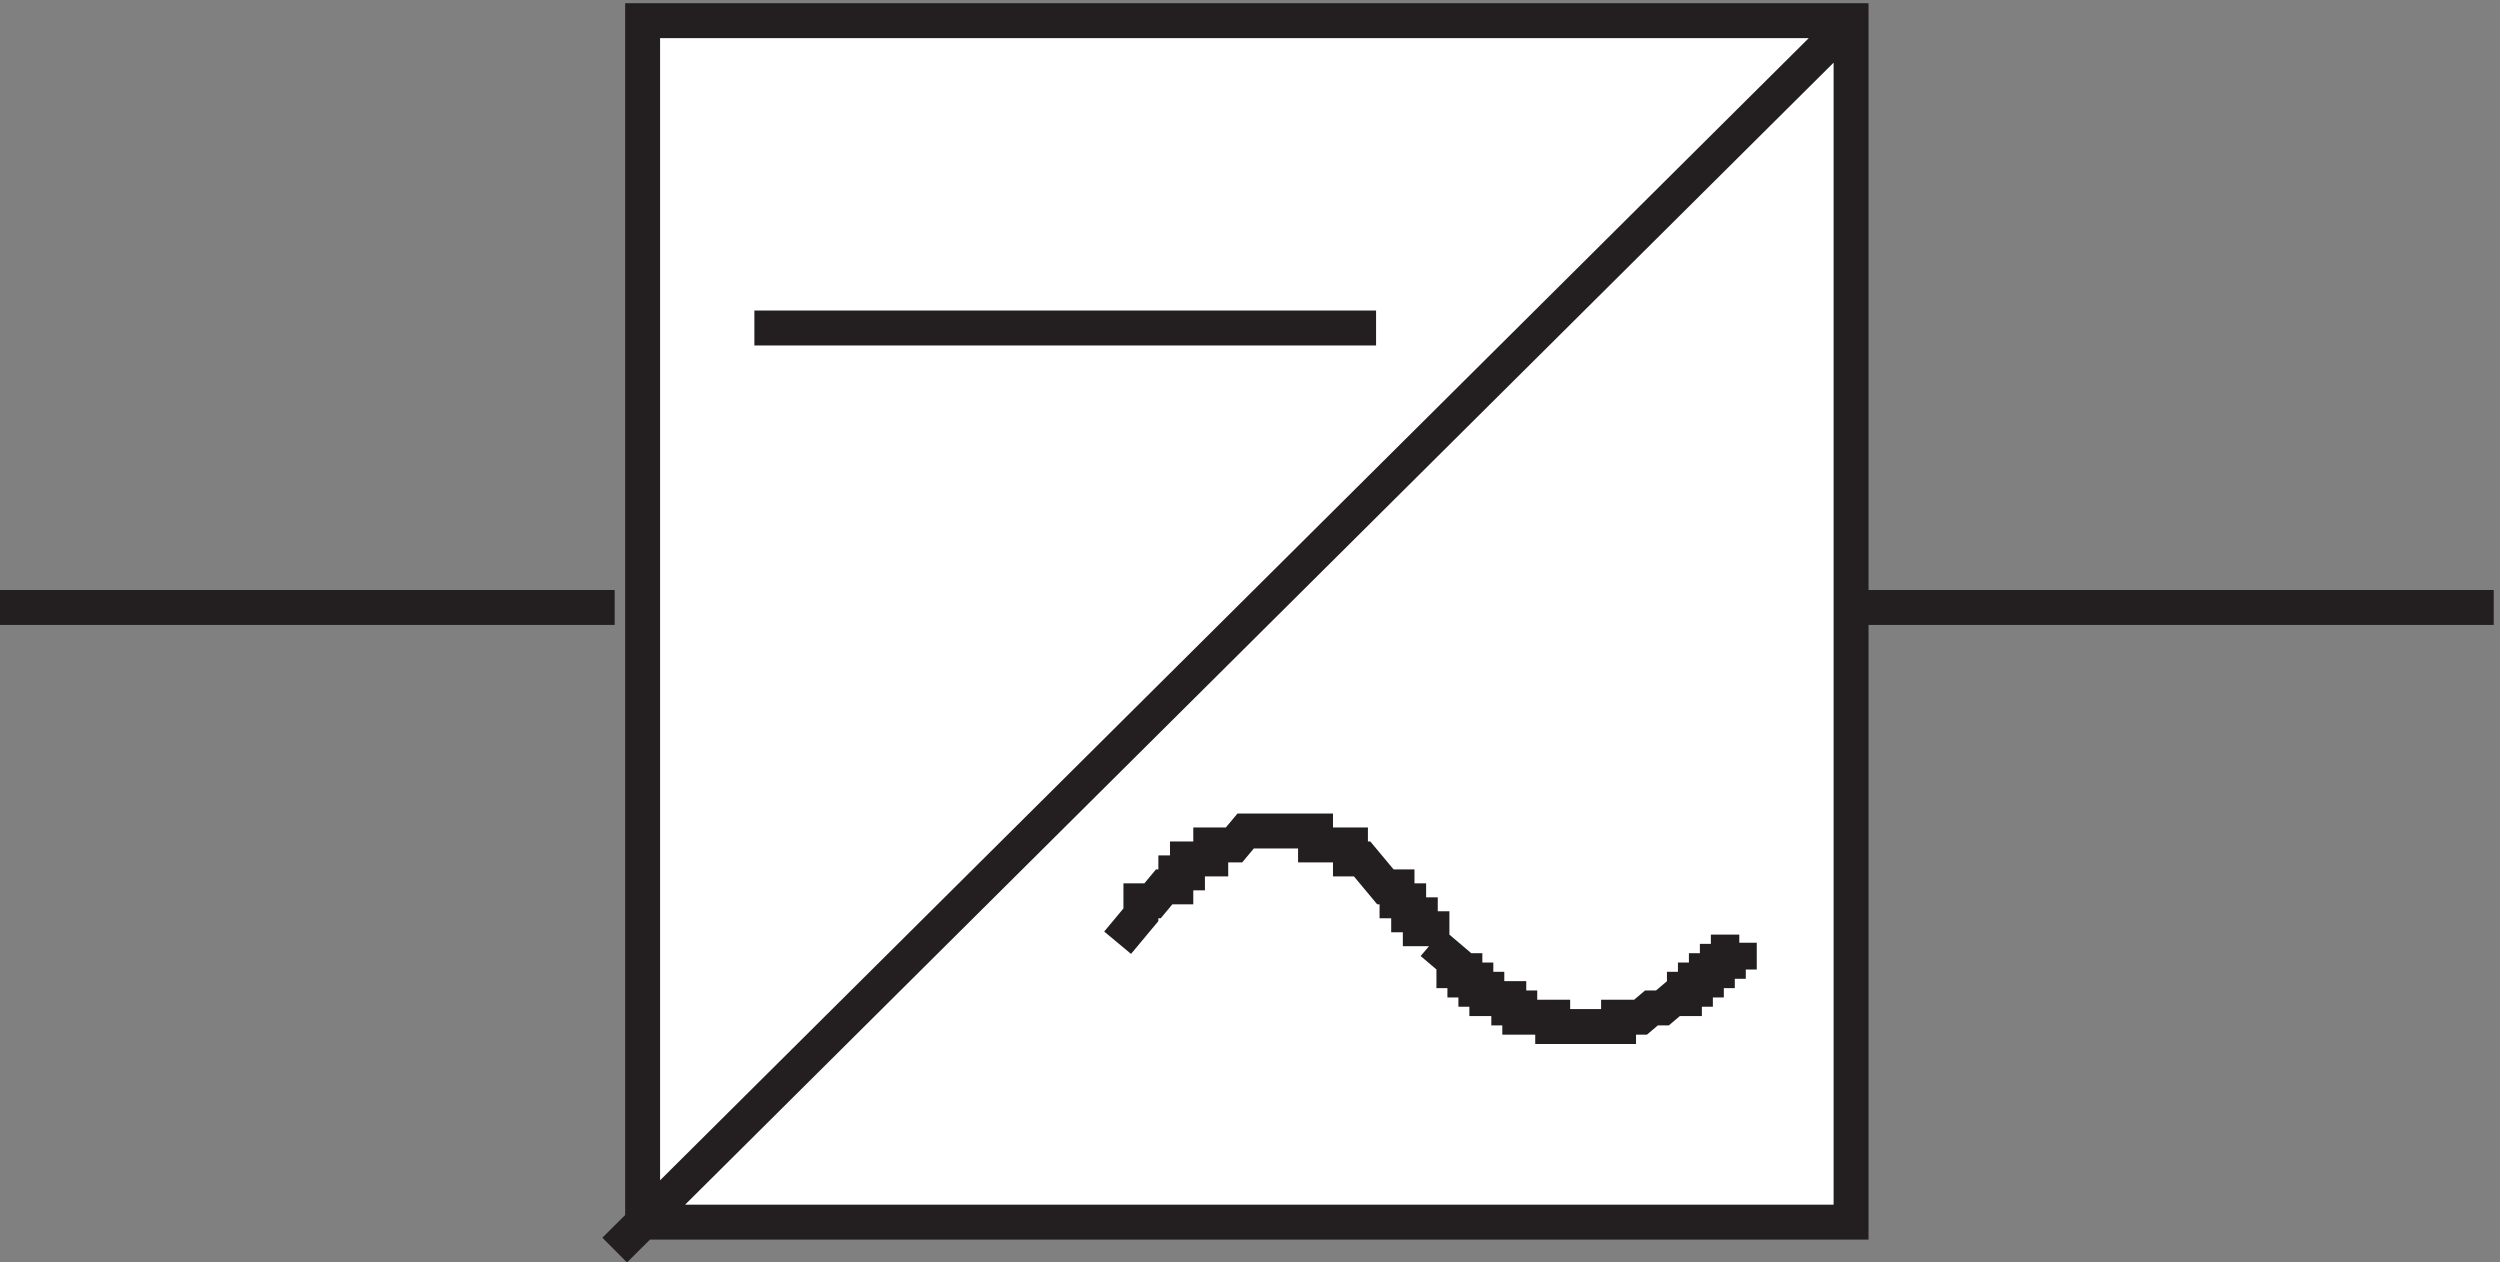 <svg xmlns="http://www.w3.org/2000/svg" xml:space="preserve" width="71.4" height="36.055"><rect width="100%" height="100%" fill="#808080" stroke="none"/><path d="M141.332 267.668h259.5v-258h-259.5v258" style="fill:#fff;fill-opacity:1;fill-rule:evenodd;stroke:none" transform="matrix(.133 0 0 -.133 -.444 36.19)"/><path d="M141.332 267.668h259.5v-258h-259.5zm259.5 0-265.5-264m0 137.996h-132m397.5 0h138m-240 60.004h-133.5" style="fill:none;stroke:#231f20;stroke-width:7.5;stroke-linecap:butt;stroke-linejoin:miter;stroke-miterlimit:10;stroke-dasharray:none;stroke-opacity:1" transform="matrix(.133 0 0 -.133 -.444 36.19)"/><path d="m243.332 69.668 5 6v3h2.5l2.5 3h2.5v3h2.5v3h5v3h5l2.5 3h15v-3h7.5v-3h2.5l5-6h2.5v-3h2.5v-3h2.5v-3h2.5v-3m0 0 4.715-4v-2h2.359v-2h2.356v-2h2.355v-2h4.715v-2h2.359v-2h7.071v-2h14.144v2h4.711l2.36 2h2.355l2.359 2h2.356v2h2.359v2h2.356v2h2.355v2h2.36v2h2.355v2" style="fill:none;stroke:#231f20;stroke-width:7.5;stroke-linecap:butt;stroke-linejoin:miter;stroke-miterlimit:10;stroke-dasharray:none;stroke-opacity:1" transform="matrix(.133 0 0 -.133 -.444 36.19)"/></svg>

